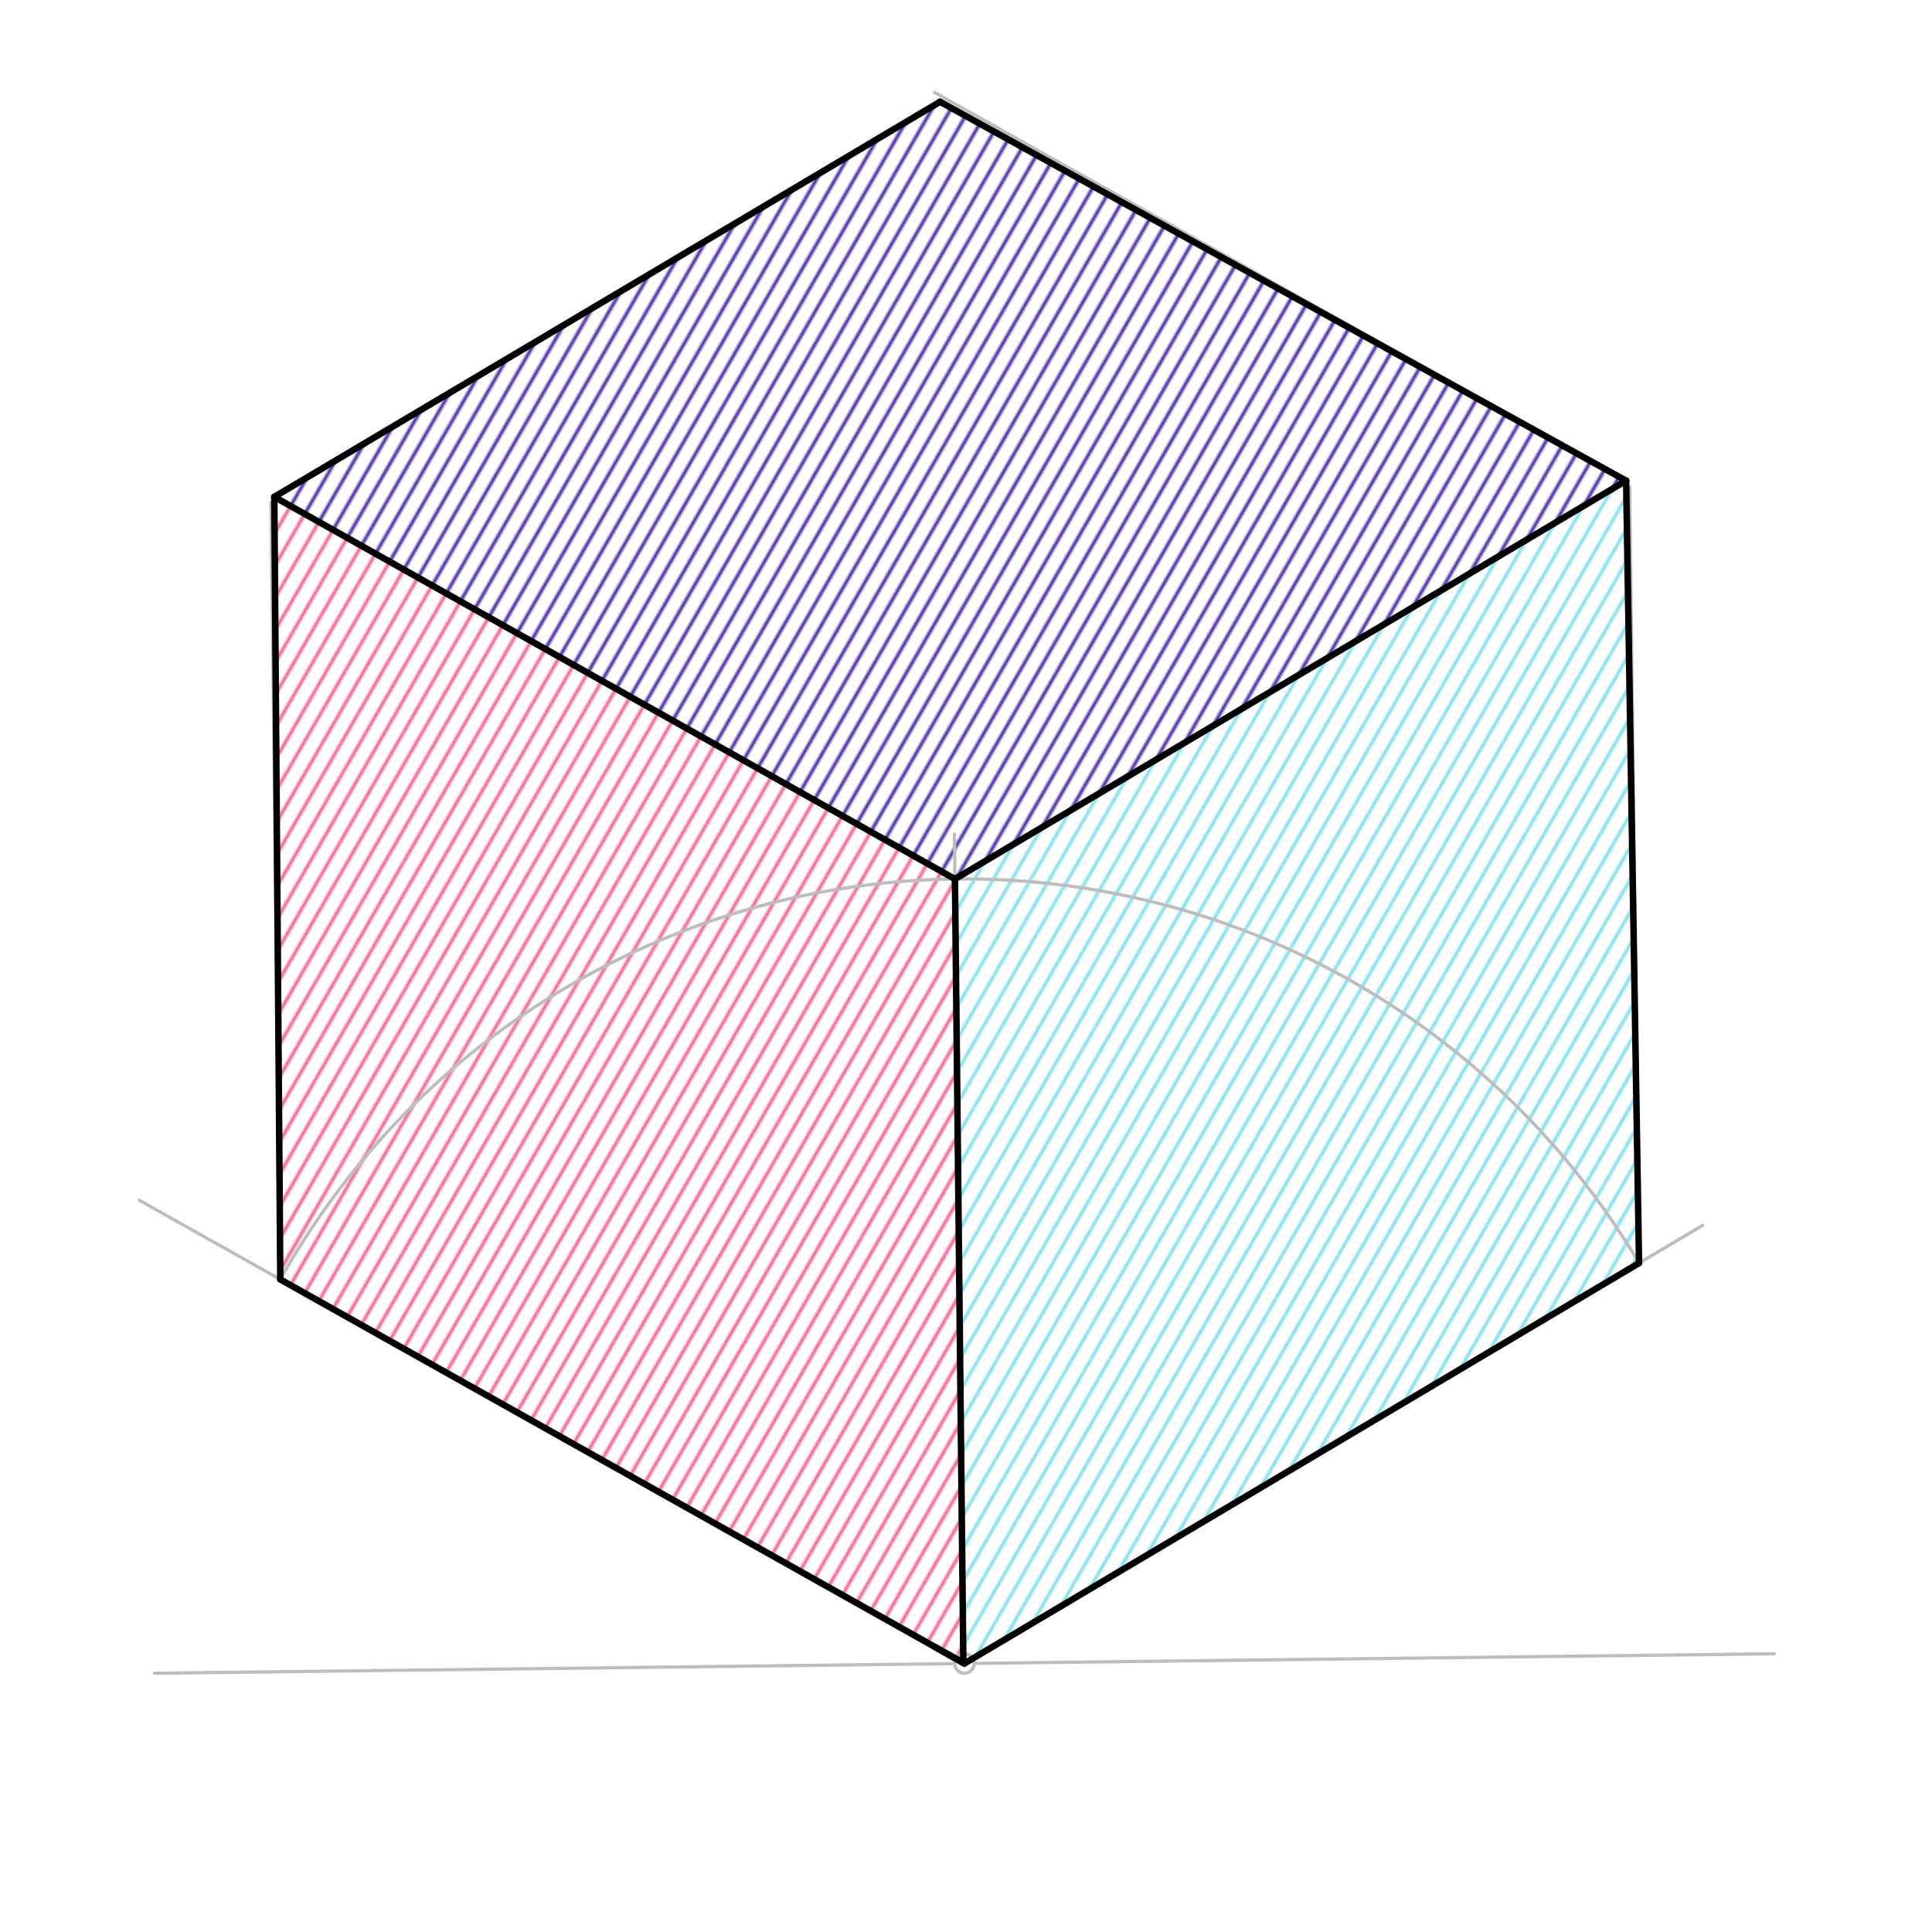<svg xmlns="http://www.w3.org/2000/svg" class="svg--1it" height="100%" preserveAspectRatio="xMidYMid meet" viewBox="0 0 595.276 595.276" width="100%"><defs><marker id="marker-arrow" markerHeight="16" markerUnits="userSpaceOnUse" markerWidth="24" orient="auto-start-reverse" refX="24" refY="4" viewBox="0 0 24 8"><path d="M 0 0 L 24 4 L 0 8 z" stroke="inherit"></path></marker></defs><g class="aux-layer--1FB"><g class="element--2qn"><defs><pattern height="5" id="fill_29_36upl9__pattern-stripes" patternTransform="rotate(-60)" patternUnits="userSpaceOnUse" width="5"><rect fill="#CC0000" height="1" transform="translate(0,0)" width="5"></rect></pattern></defs><g fill="url(#fill_29_36upl9__pattern-stripes)"></g></g><g class="element--2qn"><defs><pattern height="5" id="fill_63_ehcf99__pattern-stripes" patternTransform="rotate(-60)" patternUnits="userSpaceOnUse" width="5"><rect fill="#80DEEA" height="1" transform="translate(0,0)" width="5"></rect></pattern></defs><g fill="url(#fill_63_ehcf99__pattern-stripes)"><path d="M 501.031 148.105 L 505.014 389.175 L 296.82 512.367 L 294.234 270.838 L 294.234 270.838 L 294.234 270.838 L 294.234 270.838 L 294.234 270.838 L 294.234 270.838 L 294.234 270.838 L 501.031 148.105 Z" stroke="none"></path></g></g><g class="element--2qn"><defs><pattern height="5" id="fill_68_f133r__pattern-stripes" patternTransform="rotate(-60)" patternUnits="userSpaceOnUse" width="5"><rect fill="#F06292" height="1" transform="translate(0,0)" width="5"></rect></pattern></defs><g fill="url(#fill_68_f133r__pattern-stripes)"><path d="M 294.234 270.838 L 296.82 512.367 L 86.361 394.209 L 84.517 153.097 L 294.234 270.838 Z" stroke="none"></path></g></g><g class="element--2qn"><defs><pattern height="8" id="fill_78_g1geyh__pattern-stripes" patternTransform="rotate(-60)" patternUnits="userSpaceOnUse" width="8"><rect fill="#4527A0" height="1" transform="translate(0,0)" width="8"></rect></pattern></defs><g fill="url(#fill_78_g1geyh__pattern-stripes)"></g></g><g class="element--2qn"><defs><pattern height="3" id="fill_79_ahucw7__pattern-stripes" patternTransform="rotate(-60)" patternUnits="userSpaceOnUse" width="3"><rect fill="#4527A0" height="1" transform="translate(0,0)" width="3"></rect></pattern></defs><g fill="url(#fill_79_ahucw7__pattern-stripes)"></g></g><g class="element--2qn"><defs><pattern height="3" id="fill_82_ag5kzh__pattern-stripes" patternTransform="rotate(-60)" patternUnits="userSpaceOnUse" width="3"><rect fill="#4527A0" height="1" transform="translate(0,0)" width="3"></rect></pattern></defs><g fill="url(#fill_82_ag5kzh__pattern-stripes)"><path d="M 294.067 256.946 L 283.781 264.969 L 294.067 256.946 Z" stroke="none"></path></g></g><g class="element--2qn"><defs><pattern height="5" id="fill_83_d5pv5o__pattern-stripes" patternTransform="rotate(-60)" patternUnits="userSpaceOnUse" width="5"><rect fill="#4527A0" height="1" transform="translate(0,0)" width="5"></rect></pattern></defs><g fill="url(#fill_83_d5pv5o__pattern-stripes)"></g></g><g class="element--2qn"><defs><pattern height="5" id="fill_88_gai4eq__pattern-stripes" patternTransform="rotate(-60)" patternUnits="userSpaceOnUse" width="5"><rect fill="#4527A0" height="1" transform="translate(0,0)" width="5"></rect></pattern></defs><g fill="url(#fill_88_gai4eq__pattern-stripes)"><path d="M 289.646 31.354 L 501.031 148.105 L 294.234 270.838 L 84.517 153.097 L 289.646 31.354 Z" stroke="none"></path></g></g><g class="element--2qn"><line stroke="#BDBDBD" stroke-dasharray="none" stroke-linecap="round" stroke-width="1" x1="47.641" x2="546.641" y1="515.547" y2="509.547"></line></g><g class="element--2qn"><line stroke="#BDBDBD" stroke-dasharray="none" stroke-linecap="round" stroke-width="1" x1="297.141" x2="524.627" y1="512.547" y2="377.535"></line></g><g class="element--2qn"><line stroke="#BDBDBD" stroke-dasharray="none" stroke-linecap="round" stroke-width="1" x1="297.141" x2="42.924" y1="512.547" y2="369.823"></line></g><g class="element--2qn"><line stroke="#BDBDBD" stroke-dasharray="none" stroke-linecap="round" stroke-width="1" x1="297.141" x2="294.067" y1="512.547" y2="256.946"></line></g><g class="element--2qn"><path d="M 505.014 389.175 A 241.727 241.727 0 0 0 86.361 394.209" fill="none" stroke="#BDBDBD" stroke-dasharray="none" stroke-linecap="round" stroke-width="1"></path></g><g class="element--2qn"><line stroke="#BDBDBD" stroke-dasharray="none" stroke-linecap="round" stroke-width="1" x1="505.014" x2="502.137" y1="389.175" y2="149.97"></line></g><g class="element--2qn"><line stroke="#BDBDBD" stroke-dasharray="none" stroke-linecap="round" stroke-width="1" x1="86.361" x2="83.484" y1="394.209" y2="154.936"></line></g><g class="element--2qn"><line stroke="#BDBDBD" stroke-dasharray="none" stroke-linecap="round" stroke-width="1" x1="294.234" x2="501.031" y1="270.838" y2="148.105"></line></g><g class="element--2qn"><line stroke="#BDBDBD" stroke-dasharray="none" stroke-linecap="round" stroke-width="1" x1="294.234" x2="84.517" y1="270.838" y2="153.097"></line></g><g class="element--2qn"><line stroke="#BDBDBD" stroke-dasharray="none" stroke-linecap="round" stroke-width="1" x1="501.031" x2="287.932" y1="148.105" y2="28.465"></line></g><g class="element--2qn"><line stroke="#BDBDBD" stroke-dasharray="none" stroke-linecap="round" stroke-width="1" x1="84.517" x2="289.646" y1="153.097" y2="31.354"></line></g><g class="element--2qn"><circle cx="297.141" cy="512.547" r="3" stroke="#BDBDBD" stroke-width="1" fill="#ffffff"></circle>}</g></g><g class="main-layer--3Vd"><g class="element--2qn"><line stroke="#000000" stroke-dasharray="none" stroke-linecap="round" stroke-width="2" x1="505.014" x2="297.141" y1="389.175" y2="512.547"></line></g><g class="element--2qn"><line stroke="#000000" stroke-dasharray="none" stroke-linecap="round" stroke-width="2" x1="297.141" x2="86.361" y1="512.547" y2="394.209"></line></g><g class="element--2qn"><line stroke="#000000" stroke-dasharray="none" stroke-linecap="round" stroke-width="2" x1="86.361" x2="84.517" y1="394.209" y2="153.097"></line></g><g class="element--2qn"><line stroke="#000000" stroke-dasharray="none" stroke-linecap="round" stroke-width="2" x1="84.517" x2="289.646" y1="153.097" y2="31.354"></line></g><g class="element--2qn"><line stroke="#000000" stroke-dasharray="none" stroke-linecap="round" stroke-width="2" x1="289.646" x2="501.031" y1="31.354" y2="148.105"></line></g><g class="element--2qn"><line stroke="#000000" stroke-dasharray="none" stroke-linecap="round" stroke-width="2" x1="505.014" x2="501.031" y1="389.175" y2="148.105"></line></g><g class="element--2qn"><line stroke="#000000" stroke-dasharray="none" stroke-linecap="round" stroke-width="2" x1="288.07" x2="297.055" y1="507.454" y2="512.499"></line></g><g class="element--2qn"><line stroke="#000000" stroke-dasharray="none" stroke-linecap="round" stroke-width="2" x1="294.234" x2="296.82" y1="270.838" y2="512.367"></line></g><g class="element--2qn"><line stroke="#000000" stroke-dasharray="none" stroke-linecap="round" stroke-width="2" x1="501.031" x2="294.234" y1="148.105" y2="270.838"></line></g><g class="element--2qn"><line stroke="#000000" stroke-dasharray="none" stroke-linecap="round" stroke-width="2" x1="84.517" x2="294.234" y1="153.097" y2="270.838"></line></g></g><g class="snaps-layer--2PT"></g><g class="temp-layer--rAP"></g></svg>
